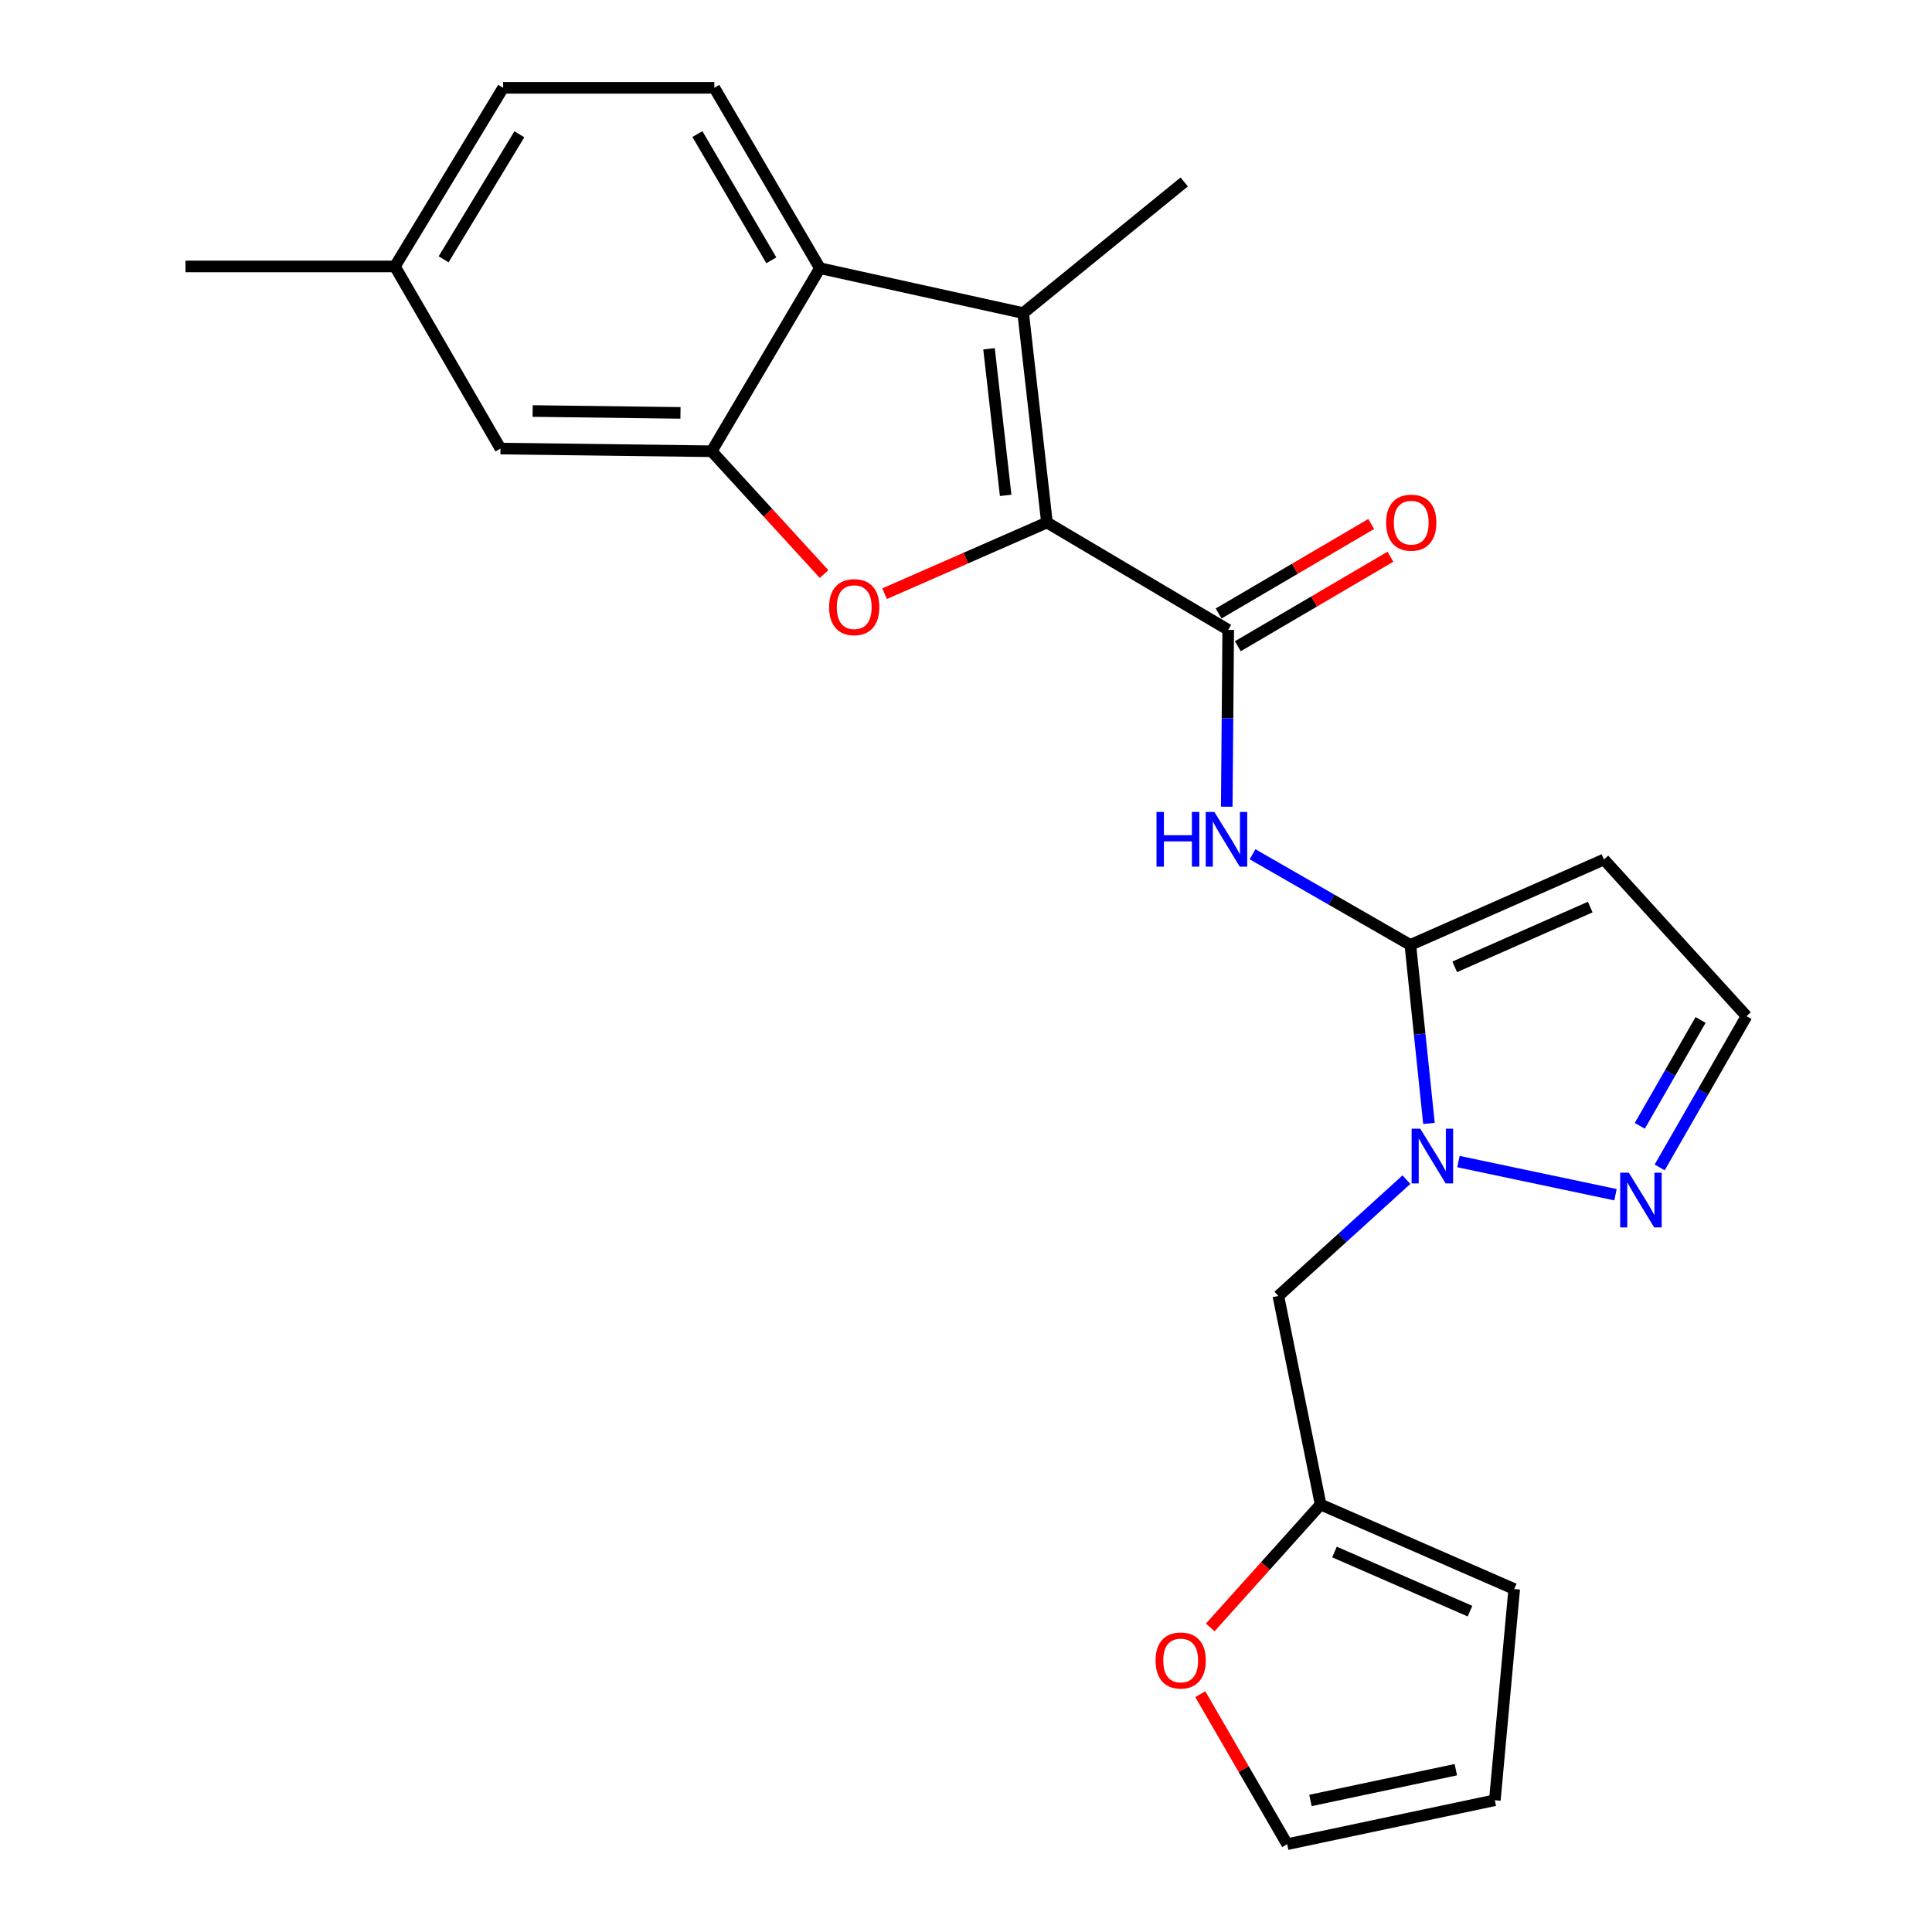 <?xml version='1.0' encoding='iso-8859-1'?>
<svg version='1.1' baseProfile='full'
              xmlns='http://www.w3.org/2000/svg'
                      xmlns:rdkit='http://www.rdkit.org/xml'
                      xmlns:xlink='http://www.w3.org/1999/xlink'
                  xml:space='preserve'
width='1000px' height='1000px' viewBox='0 0 1000 1000'>
<!-- END OF HEADER -->
<rect style='opacity:1.0;fill:#FFFFFF;stroke:none' width='1000' height='1000' x='0' y='0'> </rect>
<path class='bond-1' d='M 541.895,270.451 L 499.882,288.869' style='fill:none;fill-rule:evenodd;stroke:#000000;stroke-width:6px;stroke-linecap:butt;stroke-linejoin:miter;stroke-opacity:1' />
<path class='bond-1' d='M 499.882,288.869 L 457.869,307.287' style='fill:none;fill-rule:evenodd;stroke:#FF0000;stroke-width:6px;stroke-linecap:butt;stroke-linejoin:miter;stroke-opacity:1' />
<path class='bond-2' d='M 541.895,270.451 L 529.593,162.046' style='fill:none;fill-rule:evenodd;stroke:#000000;stroke-width:6px;stroke-linecap:butt;stroke-linejoin:miter;stroke-opacity:1' />
<path class='bond-2' d='M 520.526,256.406 L 511.915,180.523' style='fill:none;fill-rule:evenodd;stroke:#000000;stroke-width:6px;stroke-linecap:butt;stroke-linejoin:miter;stroke-opacity:1' />
<path class='bond-4' d='M 541.895,270.451 L 635.727,326.013' style='fill:none;fill-rule:evenodd;stroke:#000000;stroke-width:6px;stroke-linecap:butt;stroke-linejoin:miter;stroke-opacity:1' />
<path class='bond-0' d='M 729.996,489.095 L 689.151,465.63' style='fill:none;fill-rule:evenodd;stroke:#000000;stroke-width:6px;stroke-linecap:butt;stroke-linejoin:miter;stroke-opacity:1' />
<path class='bond-0' d='M 689.151,465.63 L 648.305,442.164' style='fill:none;fill-rule:evenodd;stroke:#0000FF;stroke-width:6px;stroke-linecap:butt;stroke-linejoin:miter;stroke-opacity:1' />
<path class='bond-3' d='M 729.996,489.095 L 734.813,535.286' style='fill:none;fill-rule:evenodd;stroke:#000000;stroke-width:6px;stroke-linecap:butt;stroke-linejoin:miter;stroke-opacity:1' />
<path class='bond-3' d='M 734.813,535.286 L 739.629,581.477' style='fill:none;fill-rule:evenodd;stroke:#0000FF;stroke-width:6px;stroke-linecap:butt;stroke-linejoin:miter;stroke-opacity:1' />
<path class='bond-9' d='M 729.996,489.095 L 830.203,444.886' style='fill:none;fill-rule:evenodd;stroke:#000000;stroke-width:6px;stroke-linecap:butt;stroke-linejoin:miter;stroke-opacity:1' />
<path class='bond-9' d='M 752.958,500.44 L 823.103,469.494' style='fill:none;fill-rule:evenodd;stroke:#000000;stroke-width:6px;stroke-linecap:butt;stroke-linejoin:miter;stroke-opacity:1' />
<path class='bond-6' d='M 426.54,297.128 L 397.453,265.347' style='fill:none;fill-rule:evenodd;stroke:#FF0000;stroke-width:6px;stroke-linecap:butt;stroke-linejoin:miter;stroke-opacity:1' />
<path class='bond-6' d='M 397.453,265.347 L 368.366,233.567' style='fill:none;fill-rule:evenodd;stroke:#000000;stroke-width:6px;stroke-linecap:butt;stroke-linejoin:miter;stroke-opacity:1' />
<path class='bond-7' d='M 529.593,162.046 L 424.386,138.828' style='fill:none;fill-rule:evenodd;stroke:#000000;stroke-width:6px;stroke-linecap:butt;stroke-linejoin:miter;stroke-opacity:1' />
<path class='bond-22' d='M 529.593,162.046 L 612.946,94.183' style='fill:none;fill-rule:evenodd;stroke:#000000;stroke-width:6px;stroke-linecap:butt;stroke-linejoin:miter;stroke-opacity:1' />
<path class='bond-8' d='M 754.89,601.232 L 836.186,618.38' style='fill:none;fill-rule:evenodd;stroke:#0000FF;stroke-width:6px;stroke-linecap:butt;stroke-linejoin:miter;stroke-opacity:1' />
<path class='bond-10' d='M 727.96,610.586 L 694.817,640.693' style='fill:none;fill-rule:evenodd;stroke:#0000FF;stroke-width:6px;stroke-linecap:butt;stroke-linejoin:miter;stroke-opacity:1' />
<path class='bond-10' d='M 694.817,640.693 L 661.674,670.8' style='fill:none;fill-rule:evenodd;stroke:#000000;stroke-width:6px;stroke-linecap:butt;stroke-linejoin:miter;stroke-opacity:1' />
<path class='bond-5' d='M 635.727,326.013 L 635.345,371.78' style='fill:none;fill-rule:evenodd;stroke:#000000;stroke-width:6px;stroke-linecap:butt;stroke-linejoin:miter;stroke-opacity:1' />
<path class='bond-5' d='M 635.345,371.78 L 634.962,417.548' style='fill:none;fill-rule:evenodd;stroke:#0000FF;stroke-width:6px;stroke-linecap:butt;stroke-linejoin:miter;stroke-opacity:1' />
<path class='bond-16' d='M 640.698,334.487 L 680.189,311.324' style='fill:none;fill-rule:evenodd;stroke:#000000;stroke-width:6px;stroke-linecap:butt;stroke-linejoin:miter;stroke-opacity:1' />
<path class='bond-16' d='M 680.189,311.324 L 719.68,288.161' style='fill:none;fill-rule:evenodd;stroke:#FF0000;stroke-width:6px;stroke-linecap:butt;stroke-linejoin:miter;stroke-opacity:1' />
<path class='bond-16' d='M 630.757,317.539 L 670.248,294.376' style='fill:none;fill-rule:evenodd;stroke:#000000;stroke-width:6px;stroke-linecap:butt;stroke-linejoin:miter;stroke-opacity:1' />
<path class='bond-16' d='M 670.248,294.376 L 709.739,271.213' style='fill:none;fill-rule:evenodd;stroke:#FF0000;stroke-width:6px;stroke-linecap:butt;stroke-linejoin:miter;stroke-opacity:1' />
<path class='bond-15' d='M 368.366,233.567 L 259.044,232.18' style='fill:none;fill-rule:evenodd;stroke:#000000;stroke-width:6px;stroke-linecap:butt;stroke-linejoin:miter;stroke-opacity:1' />
<path class='bond-15' d='M 352.217,213.712 L 275.692,212.742' style='fill:none;fill-rule:evenodd;stroke:#000000;stroke-width:6px;stroke-linecap:butt;stroke-linejoin:miter;stroke-opacity:1' />
<path class='bond-24' d='M 368.366,233.567 L 424.386,138.828' style='fill:none;fill-rule:evenodd;stroke:#000000;stroke-width:6px;stroke-linecap:butt;stroke-linejoin:miter;stroke-opacity:1' />
<path class='bond-12' d='M 424.386,138.828 L 369.731,45.455' style='fill:none;fill-rule:evenodd;stroke:#000000;stroke-width:6px;stroke-linecap:butt;stroke-linejoin:miter;stroke-opacity:1' />
<path class='bond-12' d='M 399.231,134.748 L 360.972,69.386' style='fill:none;fill-rule:evenodd;stroke:#000000;stroke-width:6px;stroke-linecap:butt;stroke-linejoin:miter;stroke-opacity:1' />
<path class='bond-26' d='M 859.045,604.251 L 881.52,565.11' style='fill:none;fill-rule:evenodd;stroke:#0000FF;stroke-width:6px;stroke-linecap:butt;stroke-linejoin:miter;stroke-opacity:1' />
<path class='bond-26' d='M 881.52,565.11 L 903.994,525.969' style='fill:none;fill-rule:evenodd;stroke:#000000;stroke-width:6px;stroke-linecap:butt;stroke-linejoin:miter;stroke-opacity:1' />
<path class='bond-26' d='M 848.748,582.724 L 864.48,555.326' style='fill:none;fill-rule:evenodd;stroke:#0000FF;stroke-width:6px;stroke-linecap:butt;stroke-linejoin:miter;stroke-opacity:1' />
<path class='bond-26' d='M 864.48,555.326 L 880.213,527.927' style='fill:none;fill-rule:evenodd;stroke:#000000;stroke-width:6px;stroke-linecap:butt;stroke-linejoin:miter;stroke-opacity:1' />
<path class='bond-13' d='M 830.203,444.886 L 903.994,525.969' style='fill:none;fill-rule:evenodd;stroke:#000000;stroke-width:6px;stroke-linecap:butt;stroke-linejoin:miter;stroke-opacity:1' />
<path class='bond-11' d='M 661.674,670.8 L 683.549,778.746' style='fill:none;fill-rule:evenodd;stroke:#000000;stroke-width:6px;stroke-linecap:butt;stroke-linejoin:miter;stroke-opacity:1' />
<path class='bond-14' d='M 683.549,778.746 L 654.984,810.549' style='fill:none;fill-rule:evenodd;stroke:#000000;stroke-width:6px;stroke-linecap:butt;stroke-linejoin:miter;stroke-opacity:1' />
<path class='bond-14' d='M 654.984,810.549 L 626.419,842.352' style='fill:none;fill-rule:evenodd;stroke:#FF0000;stroke-width:6px;stroke-linecap:butt;stroke-linejoin:miter;stroke-opacity:1' />
<path class='bond-17' d='M 683.549,778.746 L 783.757,822.475' style='fill:none;fill-rule:evenodd;stroke:#000000;stroke-width:6px;stroke-linecap:butt;stroke-linejoin:miter;stroke-opacity:1' />
<path class='bond-17' d='M 690.722,803.314 L 760.867,833.924' style='fill:none;fill-rule:evenodd;stroke:#000000;stroke-width:6px;stroke-linecap:butt;stroke-linejoin:miter;stroke-opacity:1' />
<path class='bond-20' d='M 369.731,45.455 L 260.42,45.455' style='fill:none;fill-rule:evenodd;stroke:#000000;stroke-width:6px;stroke-linecap:butt;stroke-linejoin:miter;stroke-opacity:1' />
<path class='bond-18' d='M 621.263,876.891 L 643.75,915.718' style='fill:none;fill-rule:evenodd;stroke:#FF0000;stroke-width:6px;stroke-linecap:butt;stroke-linejoin:miter;stroke-opacity:1' />
<path class='bond-18' d='M 643.75,915.718 L 666.237,954.545' style='fill:none;fill-rule:evenodd;stroke:#000000;stroke-width:6px;stroke-linecap:butt;stroke-linejoin:miter;stroke-opacity:1' />
<path class='bond-21' d='M 259.044,232.18 L 204.4,137.911' style='fill:none;fill-rule:evenodd;stroke:#000000;stroke-width:6px;stroke-linecap:butt;stroke-linejoin:miter;stroke-opacity:1' />
<path class='bond-19' d='M 783.757,822.475 L 773.725,931.797' style='fill:none;fill-rule:evenodd;stroke:#000000;stroke-width:6px;stroke-linecap:butt;stroke-linejoin:miter;stroke-opacity:1' />
<path class='bond-27' d='M 666.237,954.545 L 773.725,931.797' style='fill:none;fill-rule:evenodd;stroke:#000000;stroke-width:6px;stroke-linecap:butt;stroke-linejoin:miter;stroke-opacity:1' />
<path class='bond-27' d='M 678.292,931.91 L 753.534,915.986' style='fill:none;fill-rule:evenodd;stroke:#000000;stroke-width:6px;stroke-linecap:butt;stroke-linejoin:miter;stroke-opacity:1' />
<path class='bond-25' d='M 260.42,45.455 L 204.4,137.911' style='fill:none;fill-rule:evenodd;stroke:#000000;stroke-width:6px;stroke-linecap:butt;stroke-linejoin:miter;stroke-opacity:1' />
<path class='bond-25' d='M 268.821,69.505 L 229.607,134.225' style='fill:none;fill-rule:evenodd;stroke:#000000;stroke-width:6px;stroke-linecap:butt;stroke-linejoin:miter;stroke-opacity:1' />
<path class='bond-23' d='M 204.4,137.911 L 96.006,137.911' style='fill:none;fill-rule:evenodd;stroke:#000000;stroke-width:6px;stroke-linecap:butt;stroke-linejoin:miter;stroke-opacity:1' />
<path  class='atom-2' d='M 429.146 314.26
Q 429.146 307.46, 432.506 303.66
Q 435.866 299.86, 442.146 299.86
Q 448.426 299.86, 451.786 303.66
Q 455.146 307.46, 455.146 314.26
Q 455.146 321.14, 451.746 325.06
Q 448.346 328.94, 442.146 328.94
Q 435.906 328.94, 432.506 325.06
Q 429.146 321.18, 429.146 314.26
M 442.146 325.74
Q 446.466 325.74, 448.786 322.86
Q 451.146 319.94, 451.146 314.26
Q 451.146 308.7, 448.786 305.9
Q 446.466 303.06, 442.146 303.06
Q 437.826 303.06, 435.466 305.86
Q 433.146 308.66, 433.146 314.26
Q 433.146 319.98, 435.466 322.86
Q 437.826 325.74, 442.146 325.74
' fill='#FF0000'/>
<path  class='atom-4' d='M 735.132 584.224
L 744.412 599.224
Q 745.332 600.704, 746.812 603.384
Q 748.292 606.064, 748.372 606.224
L 748.372 584.224
L 752.132 584.224
L 752.132 612.544
L 748.252 612.544
L 738.292 596.144
Q 737.132 594.224, 735.892 592.024
Q 734.692 589.824, 734.332 589.144
L 734.332 612.544
L 730.652 612.544
L 730.652 584.224
L 735.132 584.224
' fill='#0000FF'/>
<path  class='atom-6' d='M 598.601 420.258
L 602.441 420.258
L 602.441 432.298
L 616.921 432.298
L 616.921 420.258
L 620.761 420.258
L 620.761 448.578
L 616.921 448.578
L 616.921 435.498
L 602.441 435.498
L 602.441 448.578
L 598.601 448.578
L 598.601 420.258
' fill='#0000FF'/>
<path  class='atom-6' d='M 628.561 420.258
L 637.841 435.258
Q 638.761 436.738, 640.241 439.418
Q 641.721 442.098, 641.801 442.258
L 641.801 420.258
L 645.561 420.258
L 645.561 448.578
L 641.681 448.578
L 631.721 432.178
Q 630.561 430.258, 629.321 428.058
Q 628.121 425.858, 627.761 425.178
L 627.761 448.578
L 624.081 448.578
L 624.081 420.258
L 628.561 420.258
' fill='#0000FF'/>
<path  class='atom-9' d='M 843.079 606.995
L 852.359 621.995
Q 853.279 623.475, 854.759 626.155
Q 856.239 628.835, 856.319 628.995
L 856.319 606.995
L 860.079 606.995
L 860.079 635.315
L 856.199 635.315
L 846.239 618.915
Q 845.079 616.995, 843.839 614.795
Q 842.639 612.595, 842.279 611.915
L 842.279 635.315
L 838.599 635.315
L 838.599 606.995
L 843.079 606.995
' fill='#0000FF'/>
<path  class='atom-15' d='M 598.123 859.461
Q 598.123 852.661, 601.483 848.861
Q 604.843 845.061, 611.123 845.061
Q 617.403 845.061, 620.763 848.861
Q 624.123 852.661, 624.123 859.461
Q 624.123 866.341, 620.723 870.261
Q 617.323 874.141, 611.123 874.141
Q 604.883 874.141, 601.483 870.261
Q 598.123 866.381, 598.123 859.461
M 611.123 870.941
Q 615.443 870.941, 617.763 868.061
Q 620.123 865.141, 620.123 859.461
Q 620.123 853.901, 617.763 851.101
Q 615.443 848.261, 611.123 848.261
Q 606.803 848.261, 604.443 851.061
Q 602.123 853.861, 602.123 859.461
Q 602.123 865.181, 604.443 868.061
Q 606.803 870.941, 611.123 870.941
' fill='#FF0000'/>
<path  class='atom-17' d='M 717.455 270.531
Q 717.455 263.731, 720.815 259.931
Q 724.175 256.131, 730.455 256.131
Q 736.735 256.131, 740.095 259.931
Q 743.455 263.731, 743.455 270.531
Q 743.455 277.411, 740.055 281.331
Q 736.655 285.211, 730.455 285.211
Q 724.215 285.211, 720.815 281.331
Q 717.455 277.451, 717.455 270.531
M 730.455 282.011
Q 734.775 282.011, 737.095 279.131
Q 739.455 276.211, 739.455 270.531
Q 739.455 264.971, 737.095 262.171
Q 734.775 259.331, 730.455 259.331
Q 726.135 259.331, 723.775 262.131
Q 721.455 264.931, 721.455 270.531
Q 721.455 276.251, 723.775 279.131
Q 726.135 282.011, 730.455 282.011
' fill='#FF0000'/>
</svg>
